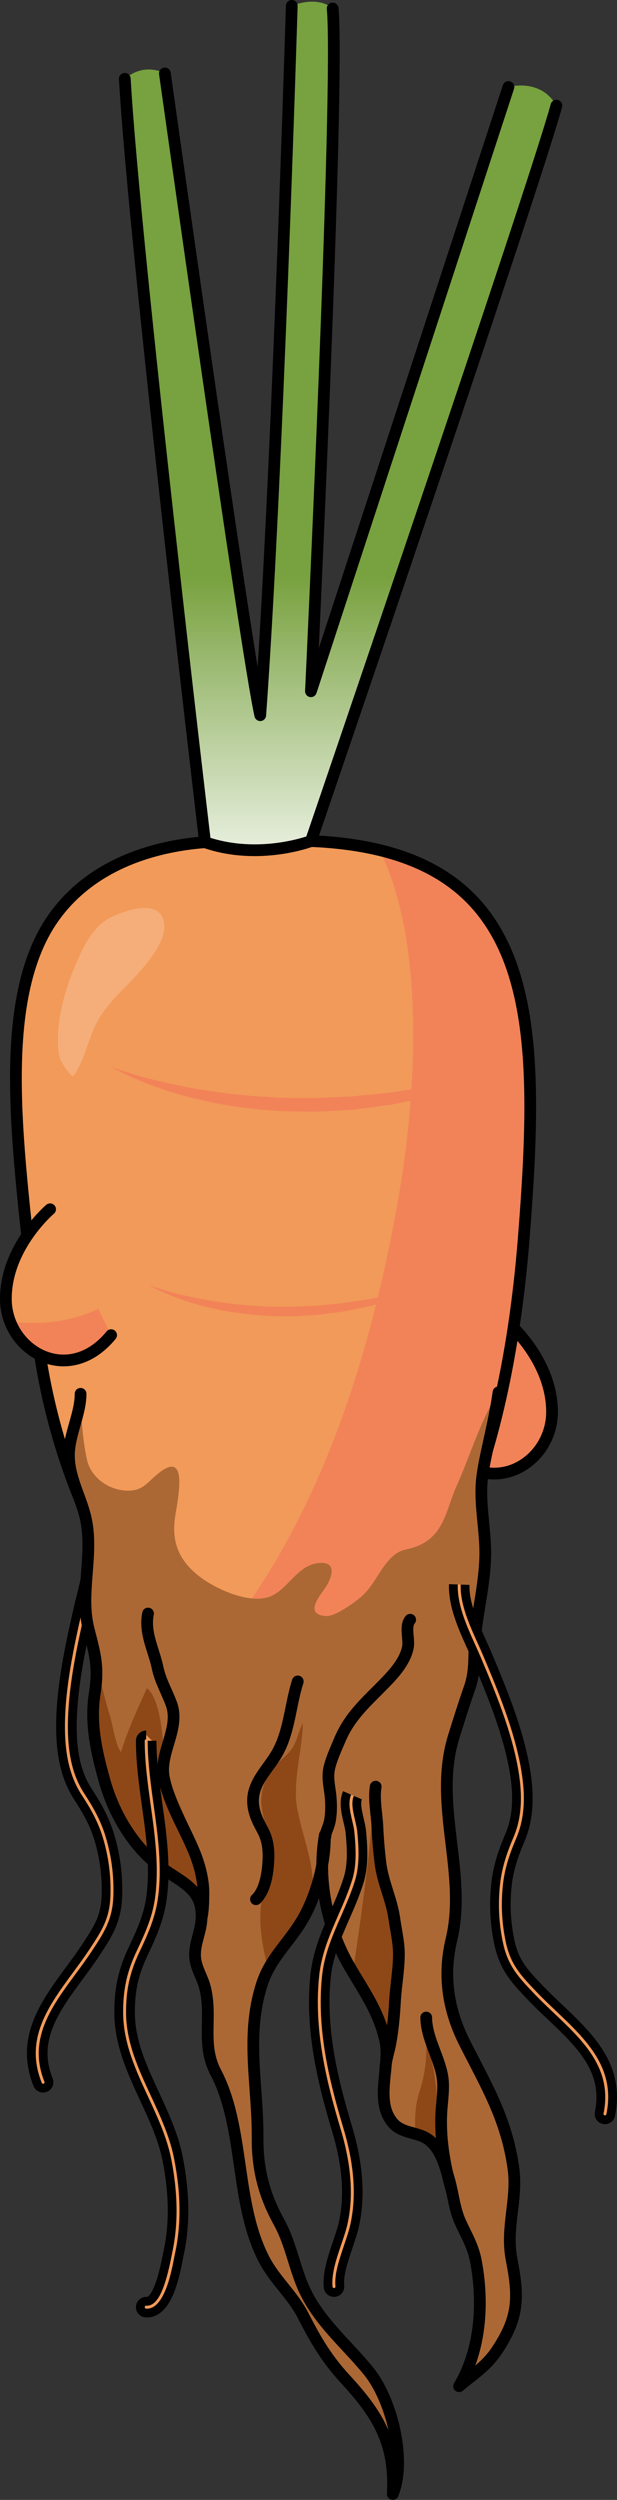 <?xml version="1.0" encoding="utf-8"?>
<!-- Generator: Adobe Illustrator 16.0.0, SVG Export Plug-In . SVG Version: 6.00 Build 0)  -->
<!DOCTYPE svg PUBLIC "-//W3C//DTD SVG 1.1//EN" "http://www.w3.org/Graphics/SVG/1.1/DTD/svg11.dtd">
<svg version="1.1" id="Layer_1" xmlns="http://www.w3.org/2000/svg" xmlns:xlink="http://www.w3.org/1999/xlink" x="0px" y="0px"
	 width="52.628px" height="212.905px" viewBox="0 0 52.628 212.905" enable-background="new 0 0 52.628 212.905"
	 xml:space="preserve">
<rect x="0" y="0" width="52.628" height="212.905" fill="#333333" stroke="none"/>
<g>
	<path fill="#F29A59" stroke="#000000" stroke-width="0.75" stroke-miterlimit="10" d="M7.474,130.872
		c0.328,1.537-0.136,3.377-0.544,5c-0.102,0.4-0.2,0.792-0.285,1.17c-0.678,2.998-1.519,6.729-1.48,10.241
		c0.027,2.44,0.508,4.29,1.507,5.819c0.672,1.027,1.351,2.174,1.765,3.58c0.459,1.563,0.658,3.111,0.608,4.734
		c-0.057,1.869-0.694,2.83-1.748,4.424c-0.43,0.648-0.899,1.285-1.367,1.92c-2.109,2.865-4.294,5.826-2.719,9.762
		c0.09,0.225,0.323,0.348,0.552,0.307c0.033-0.006,0.065-0.016,0.098-0.027c0.257-0.103,0.383-0.395,0.279-0.65
		c-1.368-3.418,0.557-6.031,2.596-8.798c0.478-0.647,0.956-1.298,1.396-1.96c1.072-1.621,1.848-2.793,1.914-4.945
		c0.054-1.73-0.159-3.381-0.649-5.048c-0.449-1.53-1.172-2.753-1.887-3.846c-0.892-1.362-1.317-3.042-1.343-5.282
		c-0.037-3.396,0.789-7.064,1.456-10.011c0.083-0.369,0.178-0.753,0.278-1.146c0.436-1.729,0.929-3.688,0.553-5.453"/>
	<g>
		<g>
			<path fill="#F28359" d="M43.313,112.621c0,0,3.762,3.179,3.773,7.608c0.013,4.43-5.326,7.563-8.978,3.113"/>
			<path fill="#F28359" d="M44.251,122.296c0.849,0.027,1.673-0.012,2.467-0.123c-1.251,3.271-5.525,4.926-8.608,1.17l1.087-2.238
				C40.787,121.861,42.594,122.24,44.251,122.296z"/>
			<path fill="none" stroke="#000000" stroke-linecap="round" stroke-linejoin="round" stroke-miterlimit="10" d="M43.313,112.621
				c0,0,3.762,3.179,3.773,7.608c0.013,4.43-5.326,7.563-8.978,3.113"/>
		</g>
		<path fill="#F29A59" d="M20.985,71.724c0,0-10.971-1.192-16.386,6.389c-5.415,7.582-2.663,21.794-1.534,34.399
			c1.131,12.605,8.195,29.858,19.467,30.362c13.75,0.617,20.506-16.826,22.139-37.396S45.894,70.016,20.985,71.724z"/>
		<path opacity="0.2" fill="#FFFFFF" d="M6.295,91.587c0.965-1.35,1.229-3.188,2.039-4.652c0.907-1.642,2.44-2.854,3.651-4.258
			c0.833-0.967,2.205-2.654,2.014-4.037c-0.289-2.094-3.027-1.184-4.26-0.648c-1.727,0.75-2.481,2.318-3.219,3.998
			c-0.811,1.848-1.434,3.892-1.555,5.915c-0.048,0.779-0.073,1.672,0.223,2.411C5.233,90.427,6.087,91.878,6.295,91.587z"/>
		<path fill="#F28359" d="M32.387,72.405c4.238,8.665,2.867,22.463,1.549,29.894c-2.523,14.226-7.169,28.448-16.512,39.113
			c1.59,0.86,3.293,1.381,5.108,1.462c13.75,0.617,20.506-16.826,22.139-37.396C46.003,88.696,45.97,75.696,32.387,72.405z"/>
		<path fill="none" stroke="#000000" stroke-linecap="round" stroke-linejoin="round" stroke-miterlimit="10" d="M20.985,71.724
			c0,0-10.971-1.192-16.386,6.389c-5.415,7.582-2.663,21.794-1.534,34.399c1.131,12.605,8.195,29.858,19.467,30.362
			c13.75,0.617,20.506-16.826,22.139-37.396S45.894,70.016,20.985,71.724z"/>
		<linearGradient id="SVGID_1_" gradientUnits="userSpaceOnUse" x1="29.053" y1="77.293" x2="29.053" y2="49.065">
			<stop  offset="0" style="stop-color:#FFFFFF"/>
			<stop  offset="1" style="stop-color:#78A13F"/>
		</linearGradient>
		<path fill="url(#SVGID_1_)" d="M17.489,71.728c0,0-6.058-51.027-6.844-65.013c1.725-1.467,3.419-0.46,3.419-0.46
			s7.005,49.776,8.135,54.654C23.648,40.959,24.887,0.5,24.887,0.5s2.109-0.94,3.488,0.222c0.617,6.59-1.854,58.149-1.854,58.149
			L43.368,7.41c0,0,2.741-0.798,4.092,1.586c-2.023,7.359-20.938,62.631-20.938,62.631S22.104,73.32,17.489,71.728z"/>
		<path fill="none" stroke="#000000" stroke-linecap="round" stroke-linejoin="round" stroke-miterlimit="10" d="M47.46,8.997
			c-2.023,7.359-20.938,62.631-20.938,62.631s-4.418,1.692-9.032,0.1c0,0-6.058-51.027-6.844-65.013"/>
		<path fill="none" stroke="#000000" stroke-linecap="round" stroke-linejoin="round" stroke-miterlimit="10" d="M28.375,0.722
			c0.617,6.59-1.854,58.149-1.854,58.149L43.368,7.41"/>
		<path fill="none" stroke="#000000" stroke-linecap="round" stroke-linejoin="round" stroke-miterlimit="10" d="M14.064,6.255
			c0,0,7.005,49.776,8.135,54.654C23.648,40.959,24.887,0.5,24.887,0.5"/>
		<path fill="#AB6835" d="M40.547,139.21c-0.183,1.643,0.064,2.957-0.495,4.542c-0.481,1.369-0.896,2.706-1.334,4.102
			c-1.812,5.777,1.154,11.623-0.209,17.317c-0.735,3.066-0.307,5.982,1.134,8.826c1.849,3.651,3.561,6.47,4.146,10.641
			c0.379,2.696-0.687,5.057-0.146,7.825c0.633,3.234,0.593,4.936-1.275,7.736c-0.899,1.348-2.11,2.092-3.208,3.025
			c1.829-3.091,2.09-7.001,1.461-10.508c-0.24-1.348-0.73-2.144-1.303-3.356c-0.586-1.242-0.654-2.566-1.049-3.875
			c-0.346-1.162-0.726-2.563-1.769-3.297c-0.883-0.621-2.188-0.484-2.958-1.355c-1.669-1.891-0.175-4.893-0.699-7.125
			c-0.576-2.458-1.794-4.109-3.018-6.206c-1.961-3.362-2.771-7.464-2.12-11.214c0.067,2.277-0.728,5.177-1.883,7.16
			c-1.214,2.084-2.796,3.288-3.528,5.673c-1.354,4.397-0.291,8.471-0.322,12.958c-0.021,2.59,0.534,4.832,1.814,7.145
			c0.923,1.669,1.232,3.429,1.925,5.191c1.217,3.102,3.772,5.109,5.745,7.545c1.957,2.42,3.231,7.549,2.048,10.445
			c0.226-4.192-1.15-6.646-3.982-9.714c-1.666-1.801-2.564-3.341-3.683-5.519c-0.868-1.684-2.372-2.978-3.27-4.668
			c-2.575-4.838-1.664-11.25-4.165-16.007c-1.274-2.422-0.262-4.735-0.929-7.268c-0.234-0.891-0.793-1.659-0.836-2.624
			c-0.044-1.053,0.436-1.945,0.532-2.979c0.252-2.683-1.509-3.207-3.414-4.577c-2.357-1.694-4.037-4.563-4.816-7.311
			c-0.696-2.462-1.27-4.934-0.864-7.491c0.369-2.332,0.016-3.394-0.525-5.533c-0.772-3.063,0.465-6.308-0.246-9.433
			c-0.417-1.824-1.481-3.526-1.424-5.474c0.054-1.729,0.992-3.425,0.991-5.103c0.001,1.617,0.189,4.084,0.556,5.654
			c0.33,1.414,1.723,2.479,3.24,2.584c1.529,0.106,1.854-0.683,2.87-1.488c2.613-2.07,1.596,2.337,1.39,3.781
			c-0.317,2.232,0.431,3.81,2.231,5.135c1.34,0.984,3.949,2.159,5.657,1.67c1.647-0.473,2.426-2.64,4.219-2.906
			c1.771-0.265,1.335,1.175,0.686,2.124c-0.431,0.628-1.827,2.257,0.095,2.372c0.796,0.047,2.586-1.247,3.165-1.802
			c0.992-0.949,1.48-2.325,2.487-3.259c0.748-0.693,1.331-0.558,2.168-0.908c2.291-0.96,2.397-3.1,3.331-5.159
			c1.098-2.437,2.082-5.722,3.548-7.923c-0.389,2.801-1.188,5.427-1.4,7.335c-0.244,2.185,0.322,4.424,0.272,6.62
			C41.339,134.804,40.798,136.955,40.547,139.21z"/>
		<g>
			<path fill="#8E4818" d="M33.505,212.405c0.331-0.81,0.464-1.795,0.449-2.846c-0.181,0.11-0.36,0.225-0.542,0.345
				C33.514,210.676,33.554,211.493,33.505,212.405z"/>
			<path fill="#8E4818" d="M17.135,162.523c0.135-1.22,0.187-2.481-0.006-3.634c-0.357-2.144-1.508-4.396-2.307-6.367
				c-0.429-1.059-0.775-2.149-0.854-3.319c-0.094-1.417-0.301-4.505-1.436-5.433c-0.804,1.769-1.633,3.55-2.213,5.453
				c-0.516-0.752-0.671-2.236-0.965-3.174c-0.418-1.334-0.695-2.737-1.144-4.064c0.042,0.656,0.009,1.364-0.134,2.263
				c-0.405,2.558,0.168,5.029,0.864,7.491c0.779,2.748,2.459,5.616,4.816,7.311C15.364,160.204,16.852,160.772,17.135,162.523z"/>
			<path fill="#8E4818" d="M30.101,167.962c1.128,1.885,2.21,3.473,2.743,5.746c0.021,0.093,0.035,0.188,0.051,0.283
				c0.268-1.235,0.58-2.469,0.74-3.694c0.307-2.349,0.57-4.853,0.128-7.204c-0.203-1.076-0.598-2.06-0.875-3.126
				c-0.435-1.674-0.547-3.466-1.132-5.106C31.359,159.265,30.757,163.608,30.101,167.962z"/>
			<path fill="#8E4818" d="M24.933,148.876c-0.499,0.75-1.361,1.224-1.851,2.002c-0.977,1.553-0.956,2.719-0.461,4.396
				c0.85,2.877-0.415,5.17-0.415,8.016c0,1.642,0.327,3.011,0.664,4.462c0.817-1.557,1.997-2.66,2.953-4.303
				c0.346-0.594,0.653-1.275,0.922-1.992c-0.012-0.271-0.03-0.543-0.036-0.813c-0.051-2.38-0.915-4.294-1.35-6.577
				c-0.436-2.282,0.436-4.996,0.477-7.328C25.465,147.415,25.353,148.245,24.933,148.876z"/>
			<path fill="#8E4818" d="M36.369,173.97c0.026,1.554-0.15,2.811-0.626,4.281c-0.371,1.146-0.355,2.34-0.323,3.478
				c0.386,0.11,0.762,0.235,1.081,0.46c0.592,0.416,0.967,1.049,1.247,1.73c-0.01-0.059-0.023-0.115-0.033-0.174
				C37.212,180.612,37.518,177.019,36.369,173.97z"/>
		</g>
		<path fill="none" stroke="#000000" stroke-linecap="round" stroke-linejoin="round" stroke-miterlimit="10" d="M42.517,118.581
			c-0.389,2.801-1.188,5.427-1.4,7.335c-0.244,2.185,0.322,4.424,0.272,6.62c-0.05,2.268-0.591,4.419-0.842,6.674
			c-0.183,1.643,0.064,2.957-0.495,4.542c-0.481,1.369-0.896,2.706-1.334,4.102c-1.812,5.777,1.154,11.623-0.209,17.317
			c-0.735,3.066-0.307,5.982,1.134,8.826c1.849,3.651,3.561,6.47,4.146,10.641c0.379,2.696-0.687,5.057-0.146,7.825
			c0.633,3.234,0.593,4.936-1.275,7.736c-0.899,1.348-2.11,2.092-3.208,3.025c1.829-3.091,2.09-7.001,1.461-10.508
			c-0.24-1.348-0.73-2.144-1.303-3.356c-0.586-1.242-0.654-2.566-1.049-3.875c-0.346-1.162-0.726-2.563-1.769-3.297
			c-0.883-0.621-2.188-0.484-2.958-1.355c-1.669-1.891-0.175-4.893-0.699-7.125c-0.576-2.458-1.794-4.109-3.018-6.206
			c-1.961-3.362-2.771-7.464-2.12-11.214c0.067,2.277-0.728,5.177-1.883,7.16c-1.214,2.084-2.796,3.288-3.528,5.673
			c-1.354,4.397-0.291,8.471-0.322,12.958c-0.021,2.59,0.534,4.832,1.814,7.145c0.923,1.669,1.232,3.429,1.925,5.191
			c1.217,3.102,3.772,5.109,5.745,7.545c1.957,2.42,3.231,7.549,2.048,10.445c0.226-4.192-1.15-6.646-3.982-9.714
			c-1.666-1.801-2.564-3.341-3.683-5.519c-0.868-1.684-2.372-2.978-3.27-4.668c-2.575-4.838-1.664-11.25-4.165-16.007
			c-1.274-2.422-0.262-4.735-0.929-7.268c-0.234-0.891-0.793-1.659-0.836-2.624c-0.044-1.053,0.436-1.945,0.532-2.979
			c0.252-2.683-1.509-3.207-3.414-4.577c-2.357-1.694-4.037-4.563-4.816-7.311c-0.696-2.462-1.27-4.934-0.864-7.491
			c0.369-2.332,0.016-3.394-0.525-5.533c-0.772-3.063,0.465-6.308-0.246-9.433c-0.417-1.824-1.481-3.526-1.424-5.474
			c0.054-1.729,0.992-3.425,0.991-5.103"/>
		<path fill="#F28359" d="M44.012,90.848c0,0-0.507,0.218-1.41,0.577c-0.451,0.176-0.998,0.392-1.626,0.639
			c-0.62,0.268-1.358,0.469-2.159,0.71c-0.803,0.222-1.668,0.539-2.605,0.718c-0.937,0.195-1.924,0.422-2.952,0.605
			c-1.036,0.135-2.108,0.297-3.201,0.414c-1.101,0.055-2.214,0.148-3.334,0.172c-1.117-0.035-2.235,0.01-3.334-0.098
			c-1.101-0.066-2.179-0.176-3.215-0.342c-1.04-0.118-2.03-0.351-2.969-0.543c-0.933-0.217-1.81-0.449-2.606-0.699
			c-0.805-0.247-1.523-0.499-2.153-0.758c-0.636-0.236-1.171-0.496-1.618-0.686c-0.878-0.416-1.351-0.71-1.351-0.71
			s0.13,0.047,0.374,0.139c0.24,0.094,0.605,0.198,1.061,0.358c0.465,0.135,1.015,0.325,1.67,0.482
			c0.646,0.176,1.386,0.338,2.187,0.52c0.804,0.175,1.682,0.33,2.608,0.49c0.93,0.133,1.909,0.291,2.928,0.379
			c0.512,0.047,1.026,0.12,1.556,0.148c0.524,0.029,1.057,0.059,1.592,0.088c1.071,0.093,2.165,0.029,3.257,0.055
			c1.094-0.009,2.183-0.088,3.257-0.127c1.071-0.104,2.123-0.207,3.144-0.305c1.017-0.154,1.994-0.302,2.926-0.443
			c0.473-0.057,0.917-0.154,1.347-0.248c0.438-0.09,0.854-0.176,1.255-0.259c0.804-0.179,1.558-0.284,2.205-0.478
			c0.653-0.169,1.221-0.317,1.689-0.439C43.472,90.97,44.012,90.848,44.012,90.848z"/>
		<path fill="#F28359" d="M36.81,109.425c0,0-0.354,0.152-0.985,0.404c-0.315,0.123-0.697,0.273-1.137,0.445
			c-0.433,0.188-0.949,0.328-1.508,0.496c-0.562,0.156-1.166,0.377-1.82,0.502c-0.654,0.137-1.345,0.295-2.063,0.423
			c-0.724,0.094-1.473,0.207-2.236,0.29c-0.769,0.037-1.547,0.103-2.329,0.119c-0.781-0.024-1.563,0.008-2.33-0.068
			c-0.77-0.047-1.522-0.123-2.246-0.238c-0.727-0.082-1.419-0.245-2.074-0.379c-0.652-0.152-1.265-0.314-1.821-0.489
			c-0.563-0.173-1.064-0.349-1.505-0.53c-0.443-0.164-0.818-0.346-1.131-0.479c-0.613-0.29-0.943-0.496-0.943-0.496
			s0.091,0.033,0.262,0.098c0.168,0.065,0.423,0.139,0.74,0.25c0.325,0.094,0.709,0.228,1.168,0.338
			c0.45,0.123,0.968,0.236,1.527,0.362c0.562,0.122,1.175,0.23,1.822,0.343c0.649,0.092,1.334,0.203,2.046,0.264
			c0.357,0.034,0.717,0.085,1.087,0.104c0.366,0.021,0.738,0.041,1.112,0.063c0.748,0.064,1.513,0.021,2.275,0.038
			c0.765-0.006,1.524-0.062,2.275-0.089c0.749-0.072,1.483-0.145,2.196-0.213c0.711-0.107,1.394-0.211,2.045-0.309
			c0.33-0.04,0.641-0.109,0.94-0.174c0.306-0.063,0.597-0.123,0.877-0.182c0.562-0.124,1.089-0.197,1.541-0.333
			c0.456-0.118,0.853-0.222,1.181-0.308C36.432,109.511,36.81,109.425,36.81,109.425z"/>
		<g>
			<path fill="#F29A59" d="M4.273,102.986c0,0-3.762,3.179-3.773,7.608c-0.013,4.43,5.326,7.563,8.978,3.113"/>
			<path fill="#F28359" d="M3.336,112.661c-0.849,0.027-1.673-0.012-2.467-0.123c1.251,3.271,5.525,4.926,8.608,1.17l-1.087-2.238
				C6.8,112.227,4.993,112.605,3.336,112.661z"/>
			<path fill="none" stroke="#000000" stroke-linecap="round" stroke-linejoin="round" stroke-miterlimit="10" d="M4.273,102.986
				c0,0-3.762,3.179-3.773,7.608c-0.013,4.43,5.326,7.563,8.978,3.113"/>
		</g>
		<path fill="none" stroke="#000000" stroke-linecap="round" stroke-linejoin="round" stroke-miterlimit="10" d="M27.759,156.4
			c-0.022,0.011-0.055,0.118-0.05,0.056c0.09-0.463,0.335-0.895,0.426-1.366c0.155-0.806,0.122-1.793,0-2.599
			c-0.111-0.74-0.208-1.364-0.004-2.102c0.217-0.781,0.564-1.531,0.88-2.275c0.843-1.982,2.282-3.213,3.758-4.723
			c0.834-0.853,1.775-1.879,2.023-3.09c0.14-0.685-0.283-1.799,0.195-2.357"/>
		<path fill="none" stroke="#000000" stroke-linecap="round" stroke-linejoin="round" stroke-miterlimit="10" d="M17.191,163.359
			c0.162-0.796,0.148-1.501,0.16-1.995c0.03-1.238-0.335-2.574-0.808-3.712c-0.882-2.119-2.067-3.927-2.557-6.208
			c-0.455-2.124,1.401-4.232,0.632-6.331c-0.385-1.046-0.938-1.957-1.173-3.07c-0.331-1.573-1.151-2.98-0.817-4.628"/>
		<path fill="none" stroke="#000000" stroke-linecap="round" stroke-linejoin="round" stroke-miterlimit="10" d="M21.832,161.749
			c0.819-0.771,1.021-2.322,1.063-3.383c0.036-0.889-0.063-1.697-0.484-2.486c-0.389-0.727-0.722-1.336-0.812-2.18
			c-0.184-1.721,1.083-2.83,1.92-4.19c1.174-1.907,1.21-4.22,1.879-6.313"/>
		<path fill="none" stroke="#000000" stroke-linecap="round" stroke-linejoin="round" stroke-miterlimit="10" d="M32.871,176.294
			c-0.038-0.557,0.329-1.705,0.426-2.249c0.22-1.231,0.327-2.429,0.398-3.678c0.075-1.319,0.332-2.628,0.329-3.95
			c-0.003-1.021-0.245-2.002-0.388-3.009c-0.236-1.671-0.992-3.099-1.192-4.779c-0.122-1.021-0.205-2.015-0.252-3.044
			c-0.051-1.119-0.325-2.309-0.146-3.425"/>
		<path fill="none" stroke="#000000" stroke-linecap="round" stroke-linejoin="round" stroke-miterlimit="10" d="M38.551,186.626
			c-0.709-2.444-1.016-4.701-0.906-6.698c0.055-1.003,0.261-2.166,0.074-3.169c-0.305-1.641-1.345-3.209-1.364-4.937"/>
	</g>
	<path fill="#F29A59" stroke="#000000" stroke-width="0.75" stroke-miterlimit="10" d="M30.523,153.092
		c-0.196,0.452-0.032,1.153,0.126,1.832c0.087,0.37,0.168,0.72,0.2,1.054c0.127,1.342,0.226,2.893-0.216,4.311
		c-0.334,1.072-0.776,2.081-1.204,3.057c-0.718,1.639-1.396,3.186-1.585,4.981c-0.465,4.43,0.592,8.771,1.804,12.802
		c0.935,3.111,1.141,5.82,0.63,8.28c-0.124,0.599-0.342,1.242-0.573,1.923c-0.399,1.177-0.813,2.393-0.718,3.357
		c0.026,0.275-0.175,0.52-0.449,0.547c-0.017,0.001-0.033,0.002-0.05,0.002c-0.254,0-0.472-0.193-0.497-0.451
		c-0.114-1.18,0.334-2.5,0.767-3.775c0.222-0.651,0.43-1.267,0.542-1.806c0.476-2.294,0.276-4.842-0.608-7.79
		c-1.242-4.131-2.324-8.588-1.841-13.193c0.205-1.95,0.946-3.643,1.663-5.277c0.417-0.951,0.848-1.935,1.165-2.953
		c0.387-1.241,0.293-2.674,0.175-3.92c-0.025-0.266-0.1-0.584-0.178-0.92c-0.187-0.798-0.398-1.702-0.068-2.459"/>
	<path fill="#F29A59" stroke="#000000" stroke-width="0.75" stroke-miterlimit="10" d="M39.67,134.963
		c-0.052,1.571,0.729,3.3,1.418,4.826c0.17,0.376,0.336,0.744,0.486,1.101c1.194,2.832,2.681,6.356,3.262,9.82
		c0.403,2.407,0.258,4.312-0.457,5.993c-0.48,1.13-0.946,2.378-1.105,3.836c-0.177,1.62-0.1,3.179,0.235,4.769
		c0.386,1.828,1.182,2.662,2.501,4.045c0.537,0.563,1.111,1.107,1.684,1.649c2.582,2.448,5.253,4.979,4.396,9.13
		c-0.048,0.236-0.257,0.398-0.488,0.398c-0.034,0-0.067-0.004-0.102-0.01c-0.271-0.057-0.445-0.32-0.389-0.592
		c0.743-3.605-1.612-5.838-4.106-8.201c-0.584-0.554-1.17-1.109-1.719-1.684c-1.342-1.407-2.312-2.424-2.756-4.531
		c-0.357-1.693-0.439-3.355-0.251-5.082c0.173-1.587,0.669-2.918,1.18-4.119c0.637-1.498,0.761-3.226,0.391-5.437
		c-0.562-3.349-2.022-6.813-3.197-9.597c-0.147-0.349-0.31-0.709-0.477-1.078c-0.733-1.625-1.564-3.467-1.506-5.271"/>
	<path fill="#F29A59" stroke="#000000" stroke-width="0.75" stroke-miterlimit="10" d="M12.97,148.251
		c0.005,1.803,0.262,3.65,0.51,5.436c0.361,2.609,0.736,5.307,0.366,8.014c-0.23,1.688-0.845,3.083-1.624,4.73
		c-0.791,1.667-1.107,3.121-1.093,5.018c0.02,2.443,1.025,4.61,2.091,6.905c0.8,1.726,1.628,3.509,2.003,5.429
		c0.59,3.014,0.616,5.688,0.082,8.171l-0.075,0.372c-0.296,1.523-0.908,4.665-2.695,4.665c-0.031,0-0.063-0.001-0.095-0.003
		c-0.275-0.017-0.485-0.254-0.469-0.529c0.018-0.275,0.242-0.484,0.529-0.469c0.643,0.041,1.242-1.258,1.748-3.855l0.078-0.391
		c0.506-2.35,0.478-4.891-0.085-7.77c-0.352-1.8-1.153-3.527-1.929-5.199c-1.063-2.291-2.163-4.658-2.184-7.318
		c-0.016-2.061,0.329-3.64,1.188-5.454c0.768-1.62,1.326-2.887,1.538-4.437c0.351-2.572-0.014-5.199-0.367-7.74
		c-0.252-1.82-0.514-3.701-0.519-5.571c-0.001-0.276,0.223-0.501,0.499-0.501"/>
</g>
</svg>
